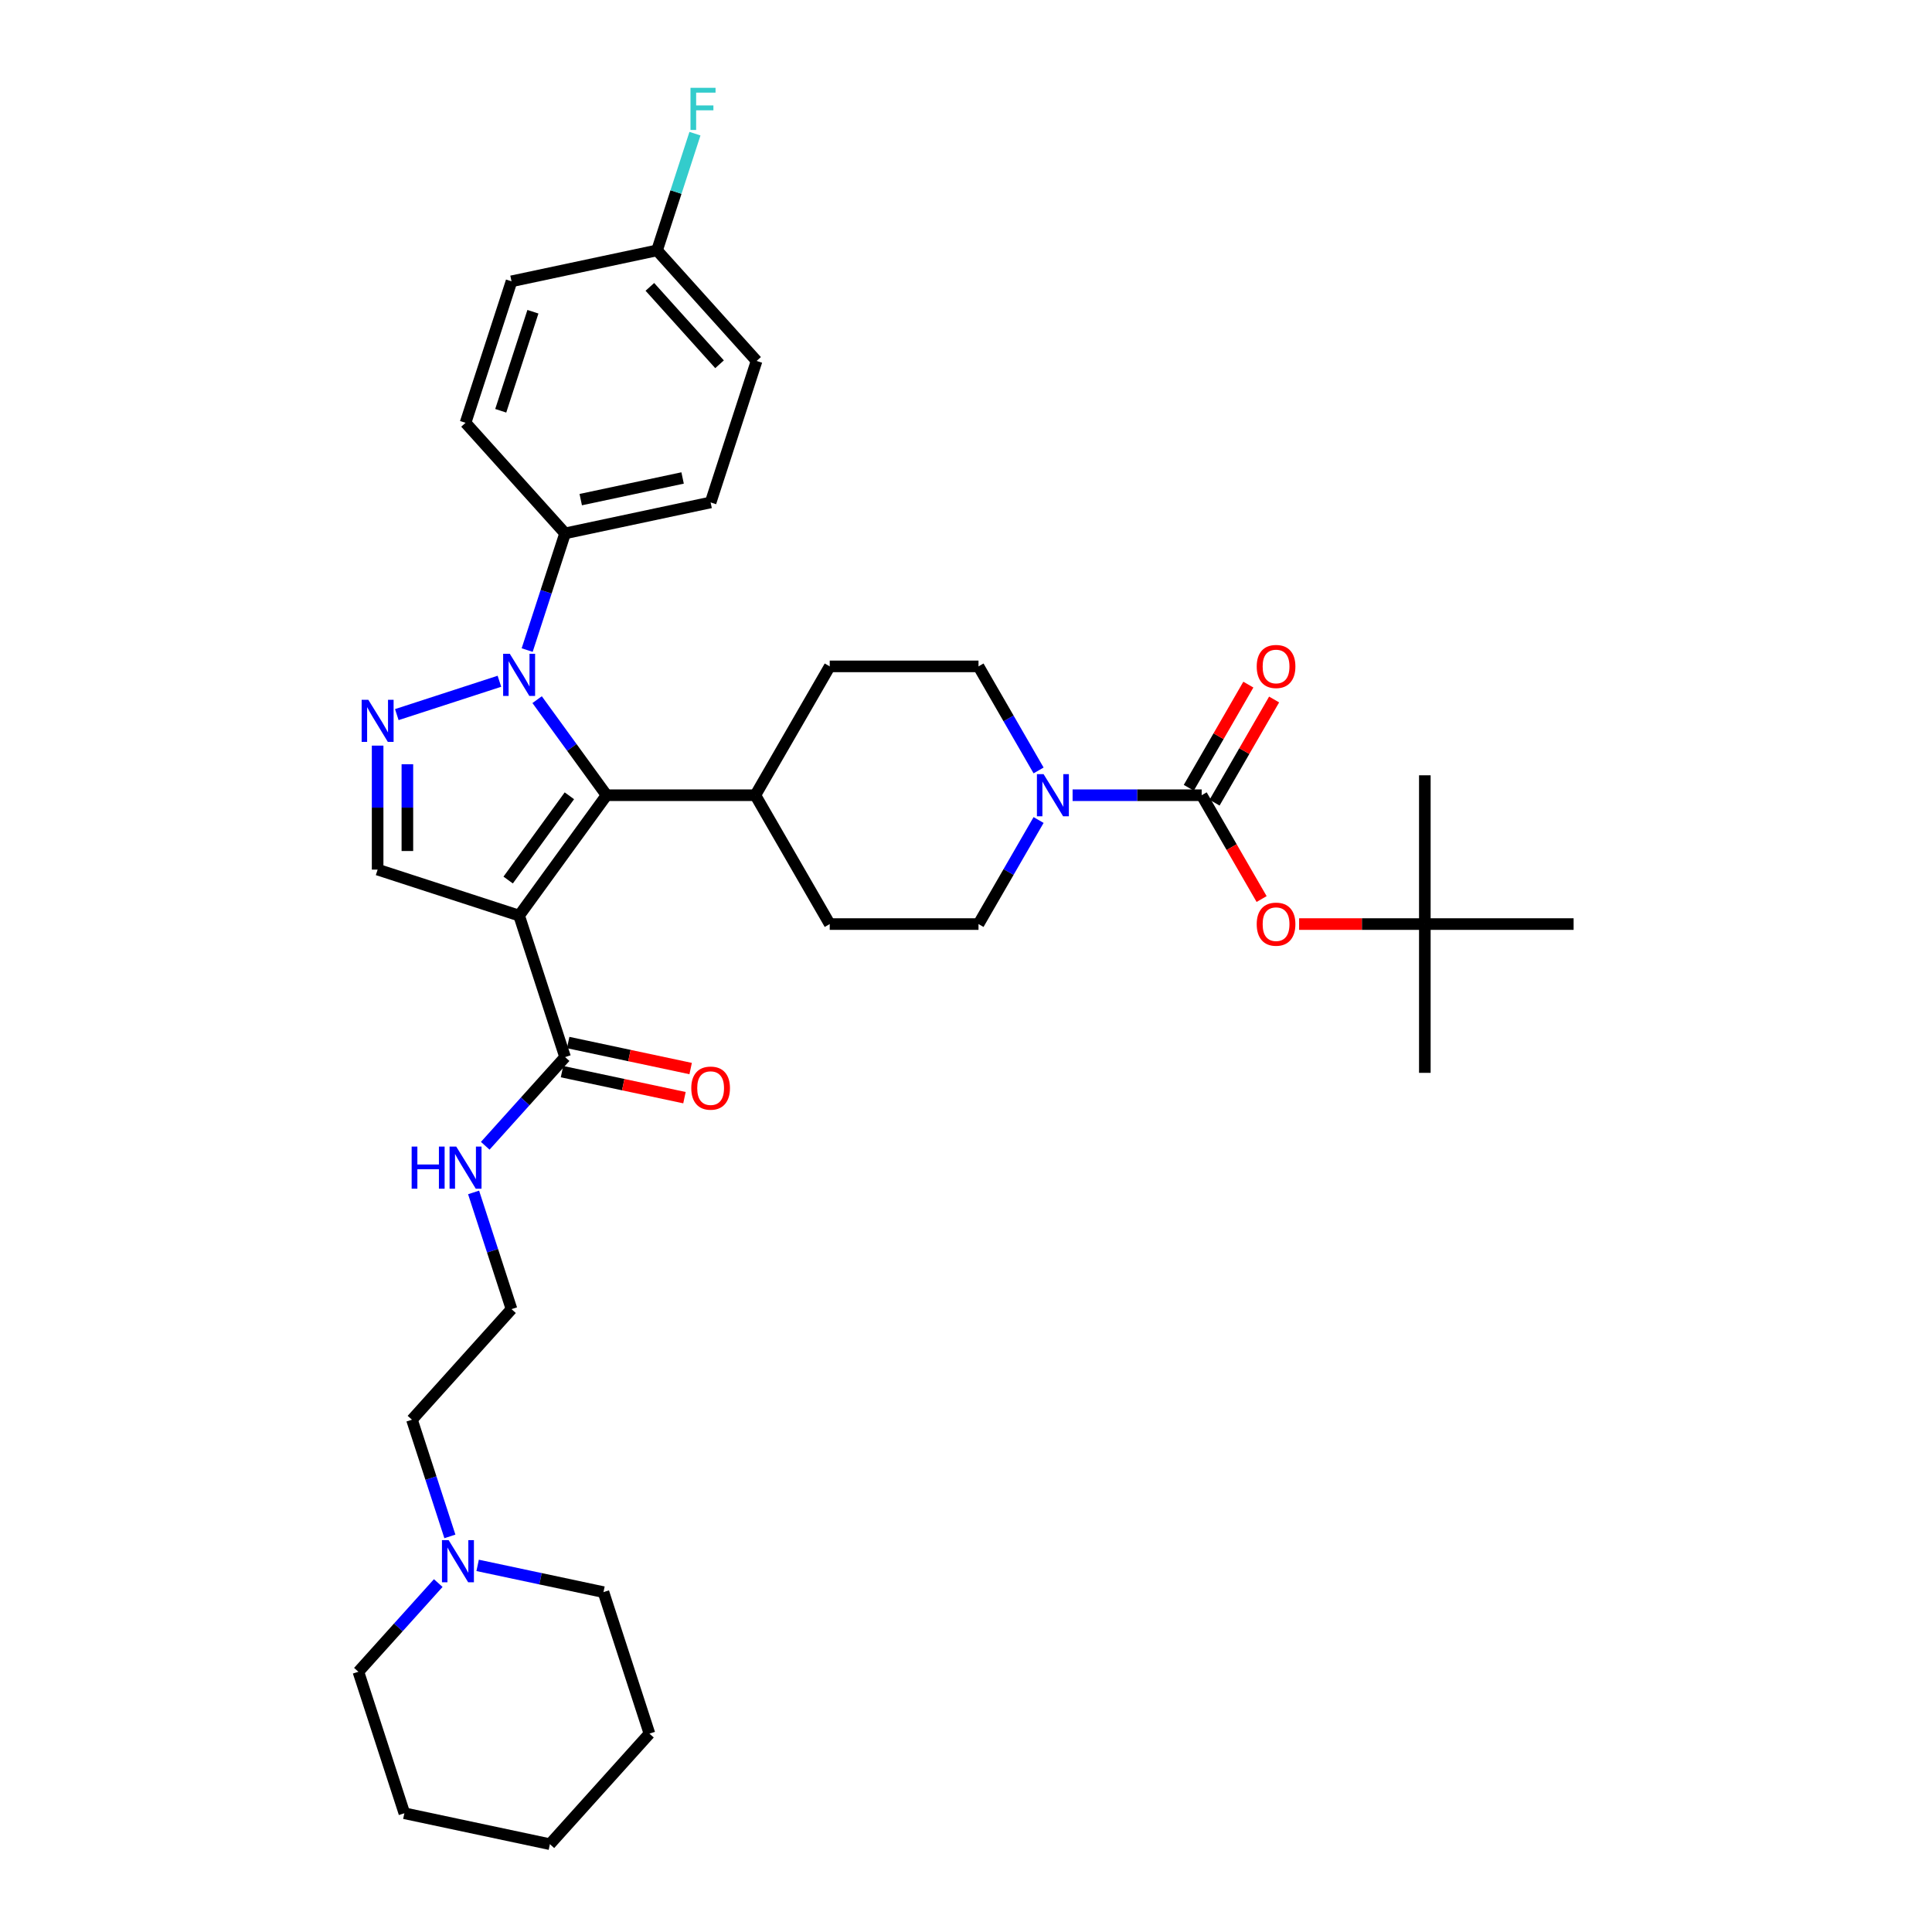 <?xml version='1.0' encoding='iso-8859-1'?>
<svg version='1.1' baseProfile='full'
              xmlns='http://www.w3.org/2000/svg'
                      xmlns:rdkit='http://www.rdkit.org/xml'
                      xmlns:xlink='http://www.w3.org/1999/xlink'
                  xml:space='preserve'
width='1000px' height='1000px' viewBox='0 0 1000 1000'>
<!-- END OF HEADER -->
<rect style='opacity:1.0;fill:#FFFFFF;stroke:none' width='1000' height='1000' x='0' y='0'> </rect>
<path class='bond-1' d='M 268.695,473.906 L 313.958,411.607' style='fill:none;fill-rule:evenodd;stroke:#000000;stroke-width:6px;stroke-linecap:butt;stroke-linejoin:miter;stroke-opacity:1' />
<path class='bond-1' d='M 263.025,455.508 L 294.709,411.899' style='fill:none;fill-rule:evenodd;stroke:#000000;stroke-width:6px;stroke-linecap:butt;stroke-linejoin:miter;stroke-opacity:1' />
<path class='bond-4' d='M 268.695,473.906 L 195.458,450.11' style='fill:none;fill-rule:evenodd;stroke:#000000;stroke-width:6px;stroke-linecap:butt;stroke-linejoin:miter;stroke-opacity:1' />
<path class='bond-6' d='M 268.695,473.906 L 292.491,547.143' style='fill:none;fill-rule:evenodd;stroke:#000000;stroke-width:6px;stroke-linecap:butt;stroke-linejoin:miter;stroke-opacity:1' />
<path class='bond-0' d='M 278.016,362.137 L 295.987,386.872' style='fill:none;fill-rule:evenodd;stroke:#0000FF;stroke-width:6px;stroke-linecap:butt;stroke-linejoin:miter;stroke-opacity:1' />
<path class='bond-0' d='M 295.987,386.872 L 313.958,411.607' style='fill:none;fill-rule:evenodd;stroke:#000000;stroke-width:6px;stroke-linecap:butt;stroke-linejoin:miter;stroke-opacity:1' />
<path class='bond-8' d='M 272.863,336.478 L 282.677,306.274' style='fill:none;fill-rule:evenodd;stroke:#0000FF;stroke-width:6px;stroke-linecap:butt;stroke-linejoin:miter;stroke-opacity:1' />
<path class='bond-8' d='M 282.677,306.274 L 292.491,276.07' style='fill:none;fill-rule:evenodd;stroke:#000000;stroke-width:6px;stroke-linecap:butt;stroke-linejoin:miter;stroke-opacity:1' />
<path class='bond-35' d='M 258.499,352.62 L 205.385,369.878' style='fill:none;fill-rule:evenodd;stroke:#0000FF;stroke-width:6px;stroke-linecap:butt;stroke-linejoin:miter;stroke-opacity:1' />
<path class='bond-9' d='M 313.958,411.607 L 390.964,411.607' style='fill:none;fill-rule:evenodd;stroke:#000000;stroke-width:6px;stroke-linecap:butt;stroke-linejoin:miter;stroke-opacity:1' />
<path class='bond-2' d='M 195.458,385.933 L 195.458,418.021' style='fill:none;fill-rule:evenodd;stroke:#0000FF;stroke-width:6px;stroke-linecap:butt;stroke-linejoin:miter;stroke-opacity:1' />
<path class='bond-2' d='M 195.458,418.021 L 195.458,450.11' style='fill:none;fill-rule:evenodd;stroke:#000000;stroke-width:6px;stroke-linecap:butt;stroke-linejoin:miter;stroke-opacity:1' />
<path class='bond-2' d='M 210.859,395.559 L 210.859,418.021' style='fill:none;fill-rule:evenodd;stroke:#0000FF;stroke-width:6px;stroke-linecap:butt;stroke-linejoin:miter;stroke-opacity:1' />
<path class='bond-2' d='M 210.859,418.021 L 210.859,440.483' style='fill:none;fill-rule:evenodd;stroke:#000000;stroke-width:6px;stroke-linecap:butt;stroke-linejoin:miter;stroke-opacity:1' />
<path class='bond-3' d='M 621.983,411.607 L 588.577,411.607' style='fill:none;fill-rule:evenodd;stroke:#000000;stroke-width:6px;stroke-linecap:butt;stroke-linejoin:miter;stroke-opacity:1' />
<path class='bond-3' d='M 588.577,411.607 L 555.172,411.607' style='fill:none;fill-rule:evenodd;stroke:#0000FF;stroke-width:6px;stroke-linecap:butt;stroke-linejoin:miter;stroke-opacity:1' />
<path class='bond-7' d='M 621.983,411.607 L 637.495,438.475' style='fill:none;fill-rule:evenodd;stroke:#000000;stroke-width:6px;stroke-linecap:butt;stroke-linejoin:miter;stroke-opacity:1' />
<path class='bond-7' d='M 637.495,438.475 L 653.008,465.344' style='fill:none;fill-rule:evenodd;stroke:#FF0000;stroke-width:6px;stroke-linecap:butt;stroke-linejoin:miter;stroke-opacity:1' />
<path class='bond-11' d='M 628.652,415.457 L 644.066,388.758' style='fill:none;fill-rule:evenodd;stroke:#000000;stroke-width:6px;stroke-linecap:butt;stroke-linejoin:miter;stroke-opacity:1' />
<path class='bond-11' d='M 644.066,388.758 L 659.481,362.059' style='fill:none;fill-rule:evenodd;stroke:#FF0000;stroke-width:6px;stroke-linecap:butt;stroke-linejoin:miter;stroke-opacity:1' />
<path class='bond-11' d='M 615.314,407.756 L 630.728,381.057' style='fill:none;fill-rule:evenodd;stroke:#000000;stroke-width:6px;stroke-linecap:butt;stroke-linejoin:miter;stroke-opacity:1' />
<path class='bond-11' d='M 630.728,381.057 L 646.143,354.358' style='fill:none;fill-rule:evenodd;stroke:#FF0000;stroke-width:6px;stroke-linecap:butt;stroke-linejoin:miter;stroke-opacity:1' />
<path class='bond-5' d='M 537.569,424.436 L 522.021,451.366' style='fill:none;fill-rule:evenodd;stroke:#0000FF;stroke-width:6px;stroke-linecap:butt;stroke-linejoin:miter;stroke-opacity:1' />
<path class='bond-5' d='M 522.021,451.366 L 506.473,478.296' style='fill:none;fill-rule:evenodd;stroke:#000000;stroke-width:6px;stroke-linecap:butt;stroke-linejoin:miter;stroke-opacity:1' />
<path class='bond-36' d='M 537.569,398.777 L 522.021,371.847' style='fill:none;fill-rule:evenodd;stroke:#0000FF;stroke-width:6px;stroke-linecap:butt;stroke-linejoin:miter;stroke-opacity:1' />
<path class='bond-36' d='M 522.021,371.847 L 506.473,344.917' style='fill:none;fill-rule:evenodd;stroke:#000000;stroke-width:6px;stroke-linecap:butt;stroke-linejoin:miter;stroke-opacity:1' />
<path class='bond-14' d='M 290.89,554.676 L 322.584,561.412' style='fill:none;fill-rule:evenodd;stroke:#000000;stroke-width:6px;stroke-linecap:butt;stroke-linejoin:miter;stroke-opacity:1' />
<path class='bond-14' d='M 322.584,561.412 L 354.278,568.149' style='fill:none;fill-rule:evenodd;stroke:#FF0000;stroke-width:6px;stroke-linecap:butt;stroke-linejoin:miter;stroke-opacity:1' />
<path class='bond-14' d='M 294.092,539.611 L 325.786,546.348' style='fill:none;fill-rule:evenodd;stroke:#000000;stroke-width:6px;stroke-linecap:butt;stroke-linejoin:miter;stroke-opacity:1' />
<path class='bond-14' d='M 325.786,546.348 L 357.48,553.084' style='fill:none;fill-rule:evenodd;stroke:#FF0000;stroke-width:6px;stroke-linecap:butt;stroke-linejoin:miter;stroke-opacity:1' />
<path class='bond-16' d='M 292.491,547.143 L 271.825,570.095' style='fill:none;fill-rule:evenodd;stroke:#000000;stroke-width:6px;stroke-linecap:butt;stroke-linejoin:miter;stroke-opacity:1' />
<path class='bond-16' d='M 271.825,570.095 L 251.16,593.047' style='fill:none;fill-rule:evenodd;stroke:#0000FF;stroke-width:6px;stroke-linecap:butt;stroke-linejoin:miter;stroke-opacity:1' />
<path class='bond-15' d='M 672.422,478.296 L 704.957,478.296' style='fill:none;fill-rule:evenodd;stroke:#FF0000;stroke-width:6px;stroke-linecap:butt;stroke-linejoin:miter;stroke-opacity:1' />
<path class='bond-15' d='M 704.957,478.296 L 737.492,478.296' style='fill:none;fill-rule:evenodd;stroke:#000000;stroke-width:6px;stroke-linecap:butt;stroke-linejoin:miter;stroke-opacity:1' />
<path class='bond-19' d='M 292.491,276.07 L 367.815,260.06' style='fill:none;fill-rule:evenodd;stroke:#000000;stroke-width:6px;stroke-linecap:butt;stroke-linejoin:miter;stroke-opacity:1' />
<path class='bond-19' d='M 300.588,258.604 L 353.314,247.397' style='fill:none;fill-rule:evenodd;stroke:#000000;stroke-width:6px;stroke-linecap:butt;stroke-linejoin:miter;stroke-opacity:1' />
<path class='bond-20' d='M 292.491,276.07 L 240.964,218.844' style='fill:none;fill-rule:evenodd;stroke:#000000;stroke-width:6px;stroke-linecap:butt;stroke-linejoin:miter;stroke-opacity:1' />
<path class='bond-17' d='M 390.964,411.607 L 429.467,344.917' style='fill:none;fill-rule:evenodd;stroke:#000000;stroke-width:6px;stroke-linecap:butt;stroke-linejoin:miter;stroke-opacity:1' />
<path class='bond-18' d='M 390.964,411.607 L 429.467,478.296' style='fill:none;fill-rule:evenodd;stroke:#000000;stroke-width:6px;stroke-linecap:butt;stroke-linejoin:miter;stroke-opacity:1' />
<path class='bond-10' d='M 232.861,795.242 L 223.047,765.038' style='fill:none;fill-rule:evenodd;stroke:#0000FF;stroke-width:6px;stroke-linecap:butt;stroke-linejoin:miter;stroke-opacity:1' />
<path class='bond-10' d='M 223.047,765.038 L 213.233,734.834' style='fill:none;fill-rule:evenodd;stroke:#000000;stroke-width:6px;stroke-linecap:butt;stroke-linejoin:miter;stroke-opacity:1' />
<path class='bond-27' d='M 226.834,819.394 L 206.168,842.346' style='fill:none;fill-rule:evenodd;stroke:#0000FF;stroke-width:6px;stroke-linecap:butt;stroke-linejoin:miter;stroke-opacity:1' />
<path class='bond-27' d='M 206.168,842.346 L 185.502,865.298' style='fill:none;fill-rule:evenodd;stroke:#000000;stroke-width:6px;stroke-linecap:butt;stroke-linejoin:miter;stroke-opacity:1' />
<path class='bond-28' d='M 247.225,810.238 L 279.789,817.16' style='fill:none;fill-rule:evenodd;stroke:#0000FF;stroke-width:6px;stroke-linecap:butt;stroke-linejoin:miter;stroke-opacity:1' />
<path class='bond-28' d='M 279.789,817.16 L 312.353,824.082' style='fill:none;fill-rule:evenodd;stroke:#000000;stroke-width:6px;stroke-linecap:butt;stroke-linejoin:miter;stroke-opacity:1' />
<path class='bond-12' d='M 506.473,478.296 L 429.467,478.296' style='fill:none;fill-rule:evenodd;stroke:#000000;stroke-width:6px;stroke-linecap:butt;stroke-linejoin:miter;stroke-opacity:1' />
<path class='bond-13' d='M 506.473,344.917 L 429.467,344.917' style='fill:none;fill-rule:evenodd;stroke:#000000;stroke-width:6px;stroke-linecap:butt;stroke-linejoin:miter;stroke-opacity:1' />
<path class='bond-29' d='M 737.492,478.296 L 737.492,555.302' style='fill:none;fill-rule:evenodd;stroke:#000000;stroke-width:6px;stroke-linecap:butt;stroke-linejoin:miter;stroke-opacity:1' />
<path class='bond-30' d='M 737.492,478.296 L 737.492,401.29' style='fill:none;fill-rule:evenodd;stroke:#000000;stroke-width:6px;stroke-linecap:butt;stroke-linejoin:miter;stroke-opacity:1' />
<path class='bond-31' d='M 737.492,478.296 L 814.498,478.296' style='fill:none;fill-rule:evenodd;stroke:#000000;stroke-width:6px;stroke-linecap:butt;stroke-linejoin:miter;stroke-opacity:1' />
<path class='bond-25' d='M 245.132,617.199 L 254.946,647.403' style='fill:none;fill-rule:evenodd;stroke:#0000FF;stroke-width:6px;stroke-linecap:butt;stroke-linejoin:miter;stroke-opacity:1' />
<path class='bond-25' d='M 254.946,647.403 L 264.76,677.607' style='fill:none;fill-rule:evenodd;stroke:#000000;stroke-width:6px;stroke-linecap:butt;stroke-linejoin:miter;stroke-opacity:1' />
<path class='bond-23' d='M 367.815,260.06 L 391.611,186.823' style='fill:none;fill-rule:evenodd;stroke:#000000;stroke-width:6px;stroke-linecap:butt;stroke-linejoin:miter;stroke-opacity:1' />
<path class='bond-22' d='M 240.964,218.844 L 264.76,145.606' style='fill:none;fill-rule:evenodd;stroke:#000000;stroke-width:6px;stroke-linecap:butt;stroke-linejoin:miter;stroke-opacity:1' />
<path class='bond-22' d='M 259.181,212.617 L 275.838,161.351' style='fill:none;fill-rule:evenodd;stroke:#000000;stroke-width:6px;stroke-linecap:butt;stroke-linejoin:miter;stroke-opacity:1' />
<path class='bond-21' d='M 340.084,129.596 L 264.76,145.606' style='fill:none;fill-rule:evenodd;stroke:#000000;stroke-width:6px;stroke-linecap:butt;stroke-linejoin:miter;stroke-opacity:1' />
<path class='bond-24' d='M 340.084,129.596 L 349.897,99.392' style='fill:none;fill-rule:evenodd;stroke:#000000;stroke-width:6px;stroke-linecap:butt;stroke-linejoin:miter;stroke-opacity:1' />
<path class='bond-24' d='M 349.897,99.392 L 359.711,69.188' style='fill:none;fill-rule:evenodd;stroke:#33CCCC;stroke-width:6px;stroke-linecap:butt;stroke-linejoin:miter;stroke-opacity:1' />
<path class='bond-37' d='M 340.084,129.596 L 391.611,186.823' style='fill:none;fill-rule:evenodd;stroke:#000000;stroke-width:6px;stroke-linecap:butt;stroke-linejoin:miter;stroke-opacity:1' />
<path class='bond-37' d='M 336.367,148.485 L 372.436,188.544' style='fill:none;fill-rule:evenodd;stroke:#000000;stroke-width:6px;stroke-linecap:butt;stroke-linejoin:miter;stroke-opacity:1' />
<path class='bond-26' d='M 264.76,677.607 L 213.233,734.834' style='fill:none;fill-rule:evenodd;stroke:#000000;stroke-width:6px;stroke-linecap:butt;stroke-linejoin:miter;stroke-opacity:1' />
<path class='bond-33' d='M 185.502,865.298 L 209.298,938.535' style='fill:none;fill-rule:evenodd;stroke:#000000;stroke-width:6px;stroke-linecap:butt;stroke-linejoin:miter;stroke-opacity:1' />
<path class='bond-32' d='M 312.353,824.082 L 336.149,897.319' style='fill:none;fill-rule:evenodd;stroke:#000000;stroke-width:6px;stroke-linecap:butt;stroke-linejoin:miter;stroke-opacity:1' />
<path class='bond-34' d='M 336.149,897.319 L 284.622,954.545' style='fill:none;fill-rule:evenodd;stroke:#000000;stroke-width:6px;stroke-linecap:butt;stroke-linejoin:miter;stroke-opacity:1' />
<path class='bond-38' d='M 209.298,938.535 L 284.622,954.545' style='fill:none;fill-rule:evenodd;stroke:#000000;stroke-width:6px;stroke-linecap:butt;stroke-linejoin:miter;stroke-opacity:1' />
<path  class='atom-1' d='M 263.874 338.403
L 271.02 349.954
Q 271.729 351.094, 272.869 353.158
Q 274.008 355.221, 274.07 355.345
L 274.07 338.403
L 276.965 338.403
L 276.965 360.211
L 273.978 360.211
L 266.308 347.582
Q 265.414 346.104, 264.46 344.41
Q 263.535 342.716, 263.258 342.192
L 263.258 360.211
L 260.424 360.211
L 260.424 338.403
L 263.874 338.403
' fill='#0000FF'/>
<path  class='atom-3' d='M 190.637 362.2
L 197.783 373.75
Q 198.492 374.89, 199.631 376.954
Q 200.771 379.018, 200.833 379.141
L 200.833 362.2
L 203.728 362.2
L 203.728 384.008
L 200.74 384.008
L 193.071 371.379
Q 192.177 369.9, 191.222 368.206
Q 190.298 366.512, 190.021 365.988
L 190.021 384.008
L 187.187 384.008
L 187.187 362.2
L 190.637 362.2
' fill='#0000FF'/>
<path  class='atom-6' d='M 540.156 400.703
L 547.302 412.254
Q 548.01 413.393, 549.15 415.457
Q 550.29 417.521, 550.351 417.644
L 550.351 400.703
L 553.247 400.703
L 553.247 422.511
L 550.259 422.511
L 542.589 409.882
Q 541.696 408.403, 540.741 406.709
Q 539.817 405.015, 539.54 404.491
L 539.54 422.511
L 536.706 422.511
L 536.706 400.703
L 540.156 400.703
' fill='#0000FF'/>
<path  class='atom-8' d='M 650.475 478.358
Q 650.475 473.121, 653.062 470.195
Q 655.65 467.269, 660.486 467.269
Q 665.322 467.269, 667.909 470.195
Q 670.496 473.121, 670.496 478.358
Q 670.496 483.656, 667.878 486.674
Q 665.26 489.662, 660.486 489.662
Q 655.68 489.662, 653.062 486.674
Q 650.475 483.686, 650.475 478.358
M 660.486 487.198
Q 663.812 487.198, 665.599 484.98
Q 667.416 482.732, 667.416 478.358
Q 667.416 474.076, 665.599 471.92
Q 663.812 469.733, 660.486 469.733
Q 657.159 469.733, 655.342 471.889
Q 653.555 474.045, 653.555 478.358
Q 653.555 482.762, 655.342 484.98
Q 657.159 487.198, 660.486 487.198
' fill='#FF0000'/>
<path  class='atom-11' d='M 232.209 797.167
L 239.355 808.718
Q 240.063 809.858, 241.203 811.921
Q 242.343 813.985, 242.404 814.108
L 242.404 797.167
L 245.3 797.167
L 245.3 818.975
L 242.312 818.975
L 234.642 806.346
Q 233.749 804.868, 232.794 803.173
Q 231.87 801.479, 231.593 800.956
L 231.593 818.975
L 228.759 818.975
L 228.759 797.167
L 232.209 797.167
' fill='#0000FF'/>
<path  class='atom-12' d='M 650.475 344.979
Q 650.475 339.743, 653.062 336.816
Q 655.65 333.89, 660.486 333.89
Q 665.322 333.89, 667.909 336.816
Q 670.496 339.743, 670.496 344.979
Q 670.496 350.277, 667.878 353.296
Q 665.26 356.284, 660.486 356.284
Q 655.68 356.284, 653.062 353.296
Q 650.475 350.308, 650.475 344.979
M 660.486 353.819
Q 663.812 353.819, 665.599 351.602
Q 667.416 349.353, 667.416 344.979
Q 667.416 340.697, 665.599 338.541
Q 663.812 336.354, 660.486 336.354
Q 657.159 336.354, 655.342 338.511
Q 653.555 340.667, 653.555 344.979
Q 653.555 349.384, 655.342 351.602
Q 657.159 353.819, 660.486 353.819
' fill='#FF0000'/>
<path  class='atom-15' d='M 357.804 563.215
Q 357.804 557.979, 360.391 555.053
Q 362.979 552.126, 367.815 552.126
Q 372.65 552.126, 375.238 555.053
Q 377.825 557.979, 377.825 563.215
Q 377.825 568.513, 375.207 571.532
Q 372.589 574.52, 367.815 574.52
Q 363.009 574.52, 360.391 571.532
Q 357.804 568.544, 357.804 563.215
M 367.815 572.056
Q 371.141 572.056, 372.928 569.838
Q 374.745 567.589, 374.745 563.215
Q 374.745 558.934, 372.928 556.778
Q 371.141 554.591, 367.815 554.591
Q 364.488 554.591, 362.67 556.747
Q 360.884 558.903, 360.884 563.215
Q 360.884 567.62, 362.67 569.838
Q 364.488 572.056, 367.815 572.056
' fill='#FF0000'/>
<path  class='atom-17' d='M 213.072 593.466
L 216.029 593.466
L 216.029 602.737
L 227.18 602.737
L 227.18 593.466
L 230.137 593.466
L 230.137 615.274
L 227.18 615.274
L 227.18 605.202
L 216.029 605.202
L 216.029 615.274
L 213.072 615.274
L 213.072 593.466
' fill='#0000FF'/>
<path  class='atom-17' d='M 236.143 593.466
L 243.29 605.017
Q 243.998 606.156, 245.138 608.22
Q 246.277 610.284, 246.339 610.407
L 246.339 593.466
L 249.234 593.466
L 249.234 615.274
L 246.247 615.274
L 238.577 602.645
Q 237.683 601.166, 236.729 599.472
Q 235.805 597.778, 235.527 597.255
L 235.527 615.274
L 232.693 615.274
L 232.693 593.466
L 236.143 593.466
' fill='#0000FF'/>
<path  class='atom-25' d='M 357.396 45.455
L 370.364 45.455
L 370.364 47.95
L 360.322 47.95
L 360.322 54.572
L 369.255 54.572
L 369.255 57.098
L 360.322 57.098
L 360.322 67.263
L 357.396 67.263
L 357.396 45.455
' fill='#33CCCC'/>
</svg>
